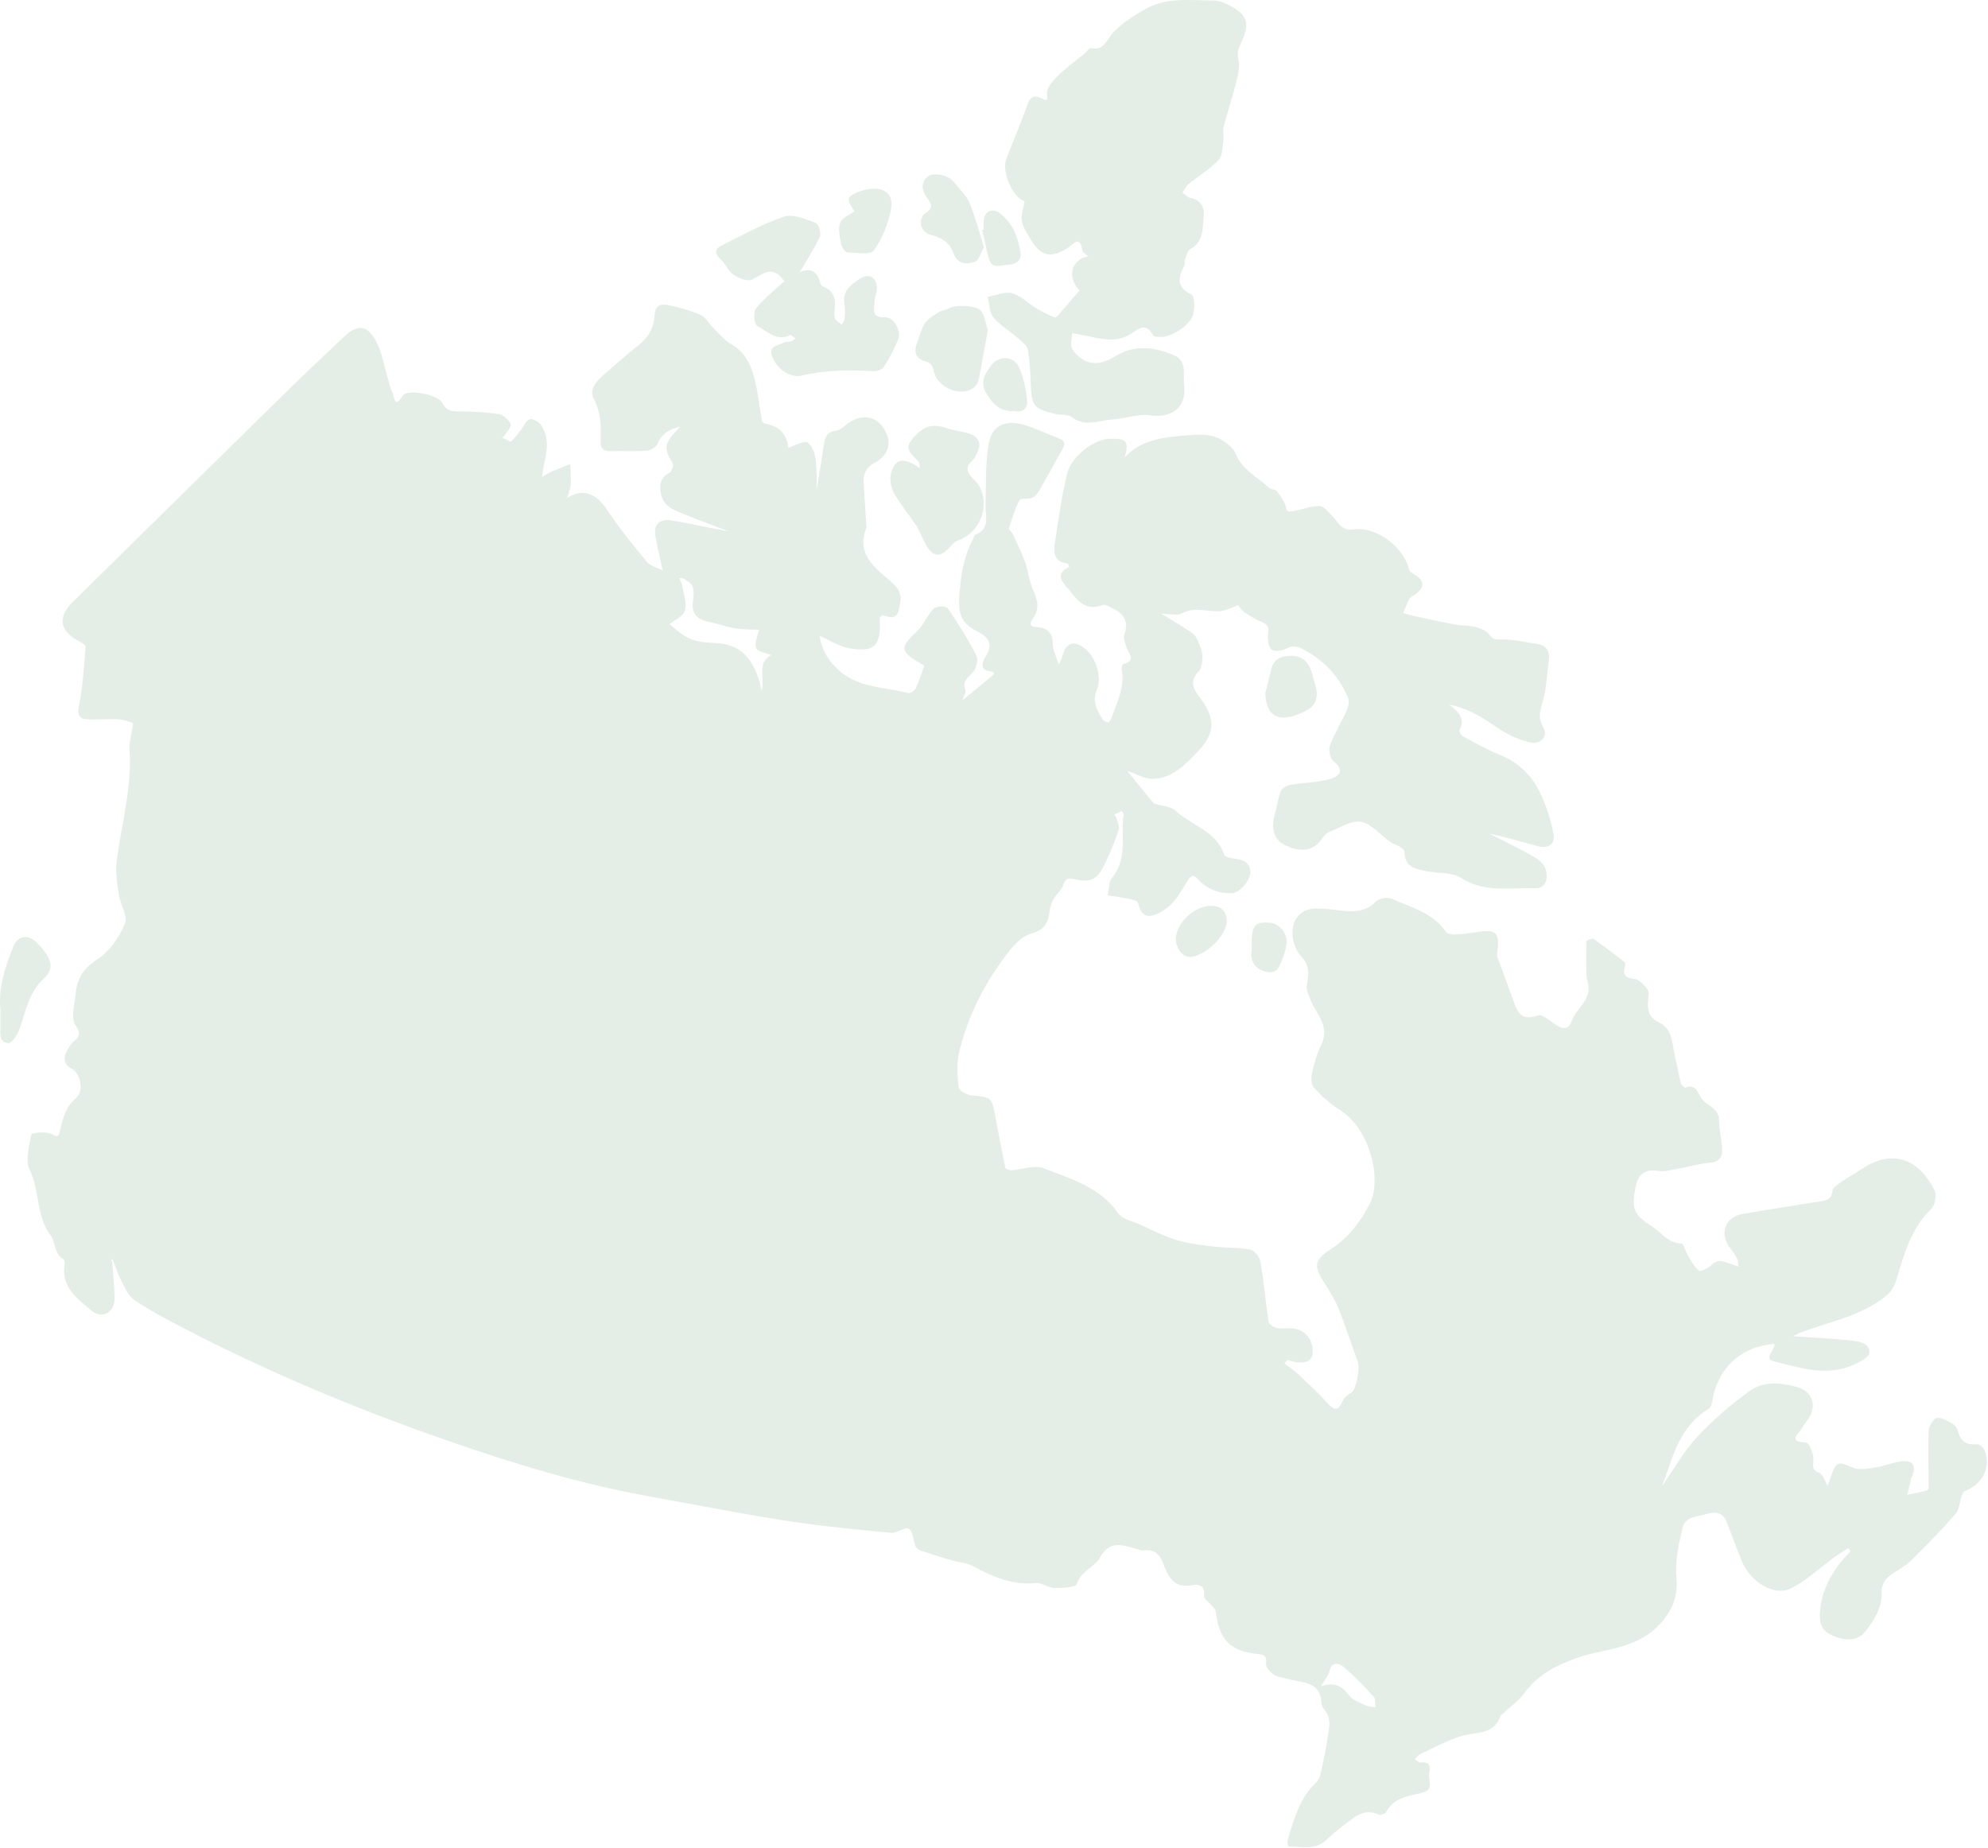 <svg width="256" height="238" viewBox="0 0 256 238" fill="none" xmlns="http://www.w3.org/2000/svg">
<path d="M14.441 162.414C14.559 164.015 14.735 165.615 14.755 167.216C14.755 169.031 13.167 169.929 11.757 168.758C9.915 167.216 7.799 165.674 8.328 162.707C8.367 162.531 8.269 162.219 8.132 162.141C6.956 161.419 7.152 159.916 6.525 159.096C4.605 156.578 5.153 153.396 3.841 150.703C3.233 149.453 3.743 147.619 4.036 146.096C4.076 145.881 5.878 145.667 6.584 146.018C7.465 146.467 7.524 146.447 7.74 145.53C8.092 144.027 8.445 142.524 9.778 141.411C10.836 140.533 10.405 138.249 9.229 137.625C8.308 137.137 8.132 136.395 8.524 135.497C8.641 135.204 8.857 134.97 8.994 134.677C9.405 133.877 10.875 133.643 9.738 132.062C9.092 131.164 9.601 129.387 9.738 128.021C9.895 126.05 10.738 124.683 12.56 123.512C14.108 122.517 15.362 120.701 16.087 118.964C16.498 117.969 15.46 116.446 15.284 115.119C15.068 113.655 14.852 112.132 15.049 110.707C15.695 105.945 17.027 101.26 16.675 96.361C16.636 95.755 16.812 95.131 16.91 94.506C16.969 94.018 17.224 93.179 17.086 93.12C16.479 92.828 15.754 92.652 15.068 92.613C13.697 92.554 12.305 92.749 10.953 92.593C10.072 92.476 9.974 91.852 10.169 90.837C10.679 88.338 10.816 85.762 11.032 83.224C11.032 83.029 10.463 82.736 10.111 82.541C7.681 81.213 7.387 79.476 9.347 77.544C18.497 68.526 27.648 59.508 36.818 50.51C39.287 48.089 41.795 45.727 44.303 43.365C46.047 41.706 47.34 41.823 48.476 44.029C49.182 45.376 49.417 46.977 49.868 48.46C50.083 49.163 50.201 49.904 50.534 50.529C50.769 50.959 50.73 52.793 51.886 50.939C52.454 50.022 56.471 50.841 56.98 51.895C57.392 52.735 57.941 52.969 58.842 52.969C60.645 52.969 62.447 53.067 64.211 53.32C64.799 53.398 65.504 54.042 65.759 54.609C65.896 54.94 65.249 55.624 64.936 56.131C64.877 56.229 64.74 56.268 64.661 56.326C65.053 56.522 65.661 56.951 65.817 56.834C66.347 56.424 66.699 55.819 67.13 55.292C67.483 54.843 67.757 54.121 68.188 53.984C68.561 53.867 69.325 54.257 69.619 54.667C70.794 56.307 70.442 58.122 70.03 59.937C69.913 60.425 69.873 60.933 69.795 61.44C70.187 61.206 70.54 60.952 70.951 60.757C71.774 60.406 72.597 60.093 73.44 59.762C73.459 60.64 73.538 61.538 73.498 62.416C73.459 62.943 73.224 63.47 73.048 64.115C75.046 62.826 76.79 63.548 78.181 65.657C79.729 67.999 81.513 70.185 83.296 72.352C83.746 72.898 84.608 73.094 85.333 73.445C84.981 71.825 84.628 70.4 84.393 68.975C84.138 67.491 85.04 66.808 86.313 67.003C88.821 67.374 91.29 67.979 93.857 68.428C92.035 67.726 90.173 67.082 88.371 66.32C87.038 65.774 85.51 65.364 85.137 63.705C84.883 62.592 84.942 61.538 86.195 60.894C86.489 60.738 86.783 59.879 86.627 59.645C85.51 57.927 85.529 57.146 86.921 55.663C87.097 55.467 87.273 55.272 87.567 54.96C86.137 55.272 85.196 55.877 84.648 57.185C84.471 57.595 83.746 58.005 83.256 58.044C81.767 58.161 80.278 58.044 78.789 58.103C77.809 58.142 77.3 57.868 77.339 56.775C77.398 54.94 77.417 53.164 76.477 51.407C75.791 50.119 76.849 49.026 77.848 48.167C79.298 46.938 80.689 45.649 82.198 44.478C83.492 43.483 84.216 42.155 84.295 40.613C84.373 39.11 85.314 39.11 86.254 39.325C87.626 39.618 88.998 40.028 90.291 40.594C90.879 40.847 91.231 41.628 91.741 42.116C92.525 42.897 93.249 43.795 94.19 44.341C95.895 45.337 96.678 46.898 97.129 48.636C97.599 50.431 97.776 52.305 98.109 54.14C98.148 54.296 98.364 54.531 98.52 54.55C100.46 54.862 101.381 56.072 101.518 57.673C102.282 57.4 103.047 56.931 103.811 56.912C104.144 56.912 104.653 57.712 104.83 58.239C105.065 58.961 105.104 59.781 105.143 60.542C105.202 61.284 105.143 62.006 105.143 63.197C105.516 60.933 105.829 59.118 106.084 57.302C106.221 56.326 106.456 55.624 107.632 55.467C108.161 55.409 108.651 54.94 109.101 54.589C110.767 53.34 112.55 53.457 113.647 54.94C114.921 56.678 114.646 58.513 112.648 59.586C111.433 60.25 111.159 61.069 111.217 62.241C111.315 63.919 111.433 65.598 111.531 67.277C111.531 67.55 111.609 67.843 111.531 68.077C110.159 71.649 113.059 73.328 115.019 75.162C116.234 76.314 116.057 77.212 115.763 78.461C115.43 79.867 114.588 79.496 113.706 79.242C113.588 79.203 113.255 79.476 113.275 79.574C113.471 83.087 112.726 84.005 109.532 83.517C108.102 83.302 106.77 82.404 105.535 81.877C105.751 83.263 106.339 84.746 107.886 86.191C110.532 88.689 113.882 88.397 116.939 89.255C117.194 89.334 117.782 88.943 117.919 88.65C118.35 87.752 118.624 86.796 119.016 85.722C119.134 85.801 118.879 85.644 118.624 85.488C115.842 83.849 115.842 83.4 118.134 81.233C118.977 80.433 119.408 79.203 120.231 78.364C120.564 78.032 121.838 78.012 122.034 78.305C123.386 80.277 124.64 82.307 125.737 84.434C125.992 84.942 125.737 86.015 125.325 86.503C124.698 87.245 123.836 87.694 124.326 88.885C124.424 89.099 124.169 89.451 123.934 90.173C125.365 89.002 126.501 88.104 127.579 87.186C128.01 86.816 128.284 86.562 127.344 86.406C126.286 86.249 126.403 85.41 126.834 84.707C127.853 83.126 127.579 82.189 125.776 81.272C123.503 80.101 123.366 78.774 123.582 76.158C123.777 73.777 124.169 71.532 125.306 69.424C125.404 69.248 125.423 68.936 125.561 68.877C127.54 68.135 126.873 66.496 126.913 65.071C126.991 62.436 126.873 59.781 127.304 57.205C127.716 54.823 129.362 54.023 131.772 54.687C133.32 55.116 134.789 55.858 136.298 56.424C137.062 56.717 137.258 57.088 136.827 57.829C135.789 59.645 134.789 61.499 133.751 63.295C133.555 63.627 133.242 63.997 132.908 64.115C132.379 64.31 131.439 64.115 131.282 64.407C130.694 65.54 130.302 66.789 129.93 68.038C129.871 68.214 130.302 68.506 130.42 68.78C130.969 69.97 131.576 71.161 132.007 72.391C132.419 73.542 132.517 74.831 133.026 75.943C133.594 77.232 133.927 78.364 133.026 79.632C132.615 80.198 132.458 80.706 133.575 80.765C134.789 80.823 135.573 81.467 135.573 82.892C135.573 83.712 136.024 84.532 136.318 85.566C136.533 85.137 136.71 84.942 136.749 84.688C137.219 82.697 138.297 82.326 139.864 83.653C141.138 84.746 141.922 87.264 141.256 88.807C140.609 90.29 141.236 91.442 141.961 92.593C142.098 92.828 142.431 93.003 142.706 93.042C142.823 93.042 143.058 92.691 143.137 92.457C143.803 90.446 144.881 88.514 144.449 86.249C144.41 86.015 144.508 85.566 144.606 85.527C146.526 85.039 145.194 84.044 144.998 83.224C144.881 82.716 144.626 82.131 144.783 81.701C145.468 79.847 144.528 78.891 143.019 78.207C142.706 78.071 142.275 77.798 142.02 77.895C139.845 78.813 138.708 77.29 137.67 75.963C137.023 75.143 135.593 73.972 137.689 73.015C137.611 72.84 137.533 72.547 137.454 72.547C135.789 72.41 135.652 71.22 135.828 70.029C136.279 66.984 136.69 63.939 137.435 60.952C137.983 58.708 140.903 56.56 142.862 56.502C145.096 56.443 145.39 56.795 144.841 58.903C146.84 56.717 149.505 56.346 152.268 56.112C154.129 55.955 155.951 55.682 157.597 56.834C158.146 57.224 158.832 57.693 159.047 58.259C159.851 60.445 161.888 61.401 163.436 62.826C163.691 63.06 164.201 63.002 164.397 63.236C164.828 63.724 165.161 64.31 165.474 64.895C165.631 65.188 165.611 65.715 165.827 65.813C166.121 65.949 166.571 65.813 166.944 65.735C167.943 65.54 168.962 65.11 169.942 65.169C170.53 65.208 171.098 65.969 171.588 66.476C172.352 67.257 172.705 68.409 174.311 68.175C177.27 67.765 180.817 70.497 181.444 73.347C181.502 73.601 181.875 73.835 182.149 73.991C183.462 74.772 183.501 75.631 182.247 76.548C181.992 76.724 181.62 76.861 181.502 77.095C181.189 77.68 180.954 78.325 180.699 78.949C181.287 79.105 181.875 79.281 182.462 79.398C184.148 79.769 185.813 80.14 187.518 80.452C188.282 80.589 189.105 80.511 189.869 80.706C190.535 80.882 191.319 81.135 191.711 81.643C192.162 82.228 192.397 82.385 193.22 82.346C194.748 82.287 196.316 82.677 197.864 82.912C199.059 83.087 199.608 83.771 199.451 84.981C199.235 86.64 199.157 88.338 198.765 89.958C198.451 91.227 197.883 92.222 198.726 93.647C199.412 94.819 198.412 95.912 197.021 95.599C195.649 95.287 194.258 94.682 193.083 93.882C191.202 92.632 189.399 91.285 186.616 90.739C187.988 91.773 188.654 92.652 187.968 93.96C187.871 94.135 188.086 94.643 188.282 94.76C189.869 95.619 191.456 96.536 193.122 97.2C195.512 98.156 197.217 99.816 198.295 102.041C199.098 103.7 199.686 105.515 200.039 107.33C200.313 108.716 199.431 109.321 198.04 108.97C195.983 108.424 193.925 107.799 191.789 107.35C193.494 108.228 195.218 109.068 196.904 109.985C197.942 110.571 199.059 111.117 199.157 112.581C199.255 113.733 198.687 114.416 197.687 114.377C194.474 114.26 191.182 115.021 188.125 113.05C186.989 112.308 185.284 112.484 183.834 112.21C182.365 111.918 180.836 111.703 180.856 109.653C180.856 109.439 180.483 109.185 180.229 109.029C179.837 108.775 179.347 108.658 178.975 108.385C177.721 107.506 176.604 106.081 175.252 105.827C174.017 105.613 172.528 106.608 171.176 107.135C170.823 107.272 170.51 107.584 170.294 107.916C169.06 109.829 167.257 109.673 165.553 108.873C164.005 108.15 163.613 106.706 164.201 104.715C164.475 103.778 164.573 102.763 164.945 101.846C165.102 101.475 165.729 101.143 166.18 101.065C167.865 100.772 169.628 100.772 171.255 100.323C172.391 100.011 173.253 99.21 171.686 98C171.255 97.668 171.059 96.536 171.274 95.97C171.862 94.409 172.763 92.984 173.43 91.461C173.645 90.993 173.782 90.31 173.586 89.861C172.411 87.011 170.392 84.942 167.649 83.536C166.924 83.165 166.356 83.126 165.611 83.536C165.082 83.829 164.005 83.946 163.711 83.634C163.299 83.224 163.221 82.287 163.299 81.604C163.378 80.882 163.358 80.472 162.613 80.159C161.81 79.808 161.007 79.379 160.282 78.871C159.831 78.559 159.537 78.032 159.439 77.934C158.577 78.227 157.793 78.676 156.97 78.715C155.383 78.793 153.816 78.09 152.209 78.988C151.641 79.301 150.759 79.047 149.583 79.047C151.151 80.023 152.385 80.745 153.561 81.545C153.894 81.78 154.129 82.209 154.286 82.599C154.541 83.204 154.834 83.849 154.834 84.493C154.834 85.176 154.756 86.074 154.325 86.503C153.032 87.792 153.816 88.924 154.541 89.88C156.539 92.496 156.5 94.428 154.227 96.809C152.62 98.488 150.955 100.206 148.506 100.304C147.428 100.343 146.311 99.659 145.155 99.269C146.291 100.655 147.408 102.06 148.545 103.427C148.643 103.544 148.858 103.544 149.015 103.583C149.799 103.837 150.778 103.856 151.327 104.364C153.404 106.296 156.618 106.979 157.656 110.083C157.734 110.356 158.44 110.493 158.89 110.551C159.949 110.688 160.928 110.942 161.007 112.21C161.085 113.323 159.655 114.982 158.655 115.021C156.931 115.08 155.422 114.514 154.286 113.225C153.698 112.562 153.384 112.718 152.973 113.362C152.346 114.377 151.739 115.47 150.935 116.329C150.308 116.993 149.426 117.578 148.564 117.851C147.31 118.242 146.801 117.422 146.546 116.251C146.487 115.997 145.723 115.821 145.253 115.724C144.391 115.548 143.509 115.451 142.647 115.314C142.823 114.533 142.764 113.557 143.215 113.011C145.272 110.551 144.254 107.604 144.704 104.891C144.724 104.754 144.469 104.442 144.449 104.442C144.116 104.578 143.803 104.754 143.47 104.91C143.568 105.047 143.724 105.164 143.764 105.3C143.901 105.827 144.214 106.433 144.058 106.882C143.529 108.443 142.902 110.005 142.157 111.488C141.216 113.342 140.354 113.674 138.297 113.206C137.552 113.03 137.2 113.147 136.925 113.948C136.69 114.631 136.024 115.177 135.632 115.841C135.397 116.251 135.24 116.758 135.181 117.227C135.025 118.769 134.515 119.784 132.771 120.233C131.713 120.506 130.733 121.521 130.008 122.419C126.932 126.303 124.698 130.637 123.523 135.438C123.17 136.883 123.268 138.503 123.444 140.006C123.503 140.435 124.542 141.04 125.188 141.08C127.559 141.255 127.736 141.333 128.147 143.637C128.558 145.881 128.99 148.146 129.46 150.39C129.499 150.546 129.989 150.722 130.263 150.703C131.635 150.605 133.202 149.98 134.358 150.429C137.866 151.796 141.647 152.85 144.018 156.266C144.528 157.007 145.821 157.261 146.762 157.671C148.329 158.374 149.877 159.194 151.503 159.682C153.032 160.15 154.678 160.326 156.284 160.521C157.852 160.716 159.459 160.618 160.987 160.911C161.516 161.009 162.202 161.848 162.3 162.434C162.751 165.01 162.966 167.606 163.358 170.183C163.417 170.515 163.985 170.905 164.377 171.003C164.926 171.139 165.533 171.042 166.121 171.042C167.884 171.042 169.119 172.389 169.04 174.145C168.982 175.297 168.178 175.473 167.296 175.453C166.787 175.453 166.278 175.238 165.788 175.121C165.651 175.278 165.533 175.434 165.396 175.57C166.023 176.058 166.709 176.527 167.296 177.073C168.511 178.225 169.746 179.377 170.882 180.626C171.901 181.758 172.273 181.719 172.92 180.372C173.116 179.943 173.606 179.591 174.037 179.318C174.625 178.947 175.173 176.214 174.84 175.336C174.017 173.111 173.292 170.827 172.411 168.621C171.921 167.431 171.255 166.299 170.549 165.225C169.119 163.019 169.217 162.258 171.392 160.853C173.665 159.369 175.213 157.32 176.427 154.919C177.956 151.874 176.427 145.354 172.528 142.934C171.294 142.173 170.196 141.158 169.217 140.084C168.864 139.694 168.805 138.815 168.942 138.23C169.217 136.98 169.569 135.692 170.138 134.541C171.313 132.198 169.55 130.676 168.786 128.841C168.511 128.177 168.159 127.396 168.296 126.752C168.551 125.425 168.648 124.312 167.59 123.2C166.356 121.911 166.062 119.472 166.963 118.222C167.982 116.817 169.413 116.934 171.078 117.071C173.116 117.246 175.409 117.969 177.25 116.036C177.623 115.646 178.759 115.509 179.308 115.763C181.757 116.875 184.5 117.539 186.166 119.96C186.362 120.233 186.91 120.369 187.283 120.35C188.223 120.311 189.164 120.194 190.104 120.038C192.73 119.608 193.181 120.077 192.789 122.79C192.75 123.083 192.867 123.395 192.985 123.688C193.592 125.347 194.219 126.987 194.807 128.665C195.356 130.188 195.787 131.593 198.02 130.754C198.589 130.539 199.647 131.515 200.43 132.023C201.253 132.569 202.018 132.55 202.331 131.613C202.88 129.934 204.8 128.919 204.545 126.889C204.487 126.479 204.31 126.069 204.291 125.659C204.251 124.176 204.251 122.673 204.291 121.189C204.291 121.072 205.035 120.799 205.212 120.916C206.583 121.872 207.916 122.887 209.228 123.922C209.326 124 209.287 124.351 209.228 124.547C208.895 125.562 209.444 125.991 210.482 126.069C211.09 126.128 211.736 126.85 212.167 127.435C212.403 127.748 212.246 128.372 212.226 128.841C212.128 130.11 212.305 131.027 213.715 131.71C215.459 132.569 215.322 134.619 215.734 136.258C216.008 137.312 216.165 138.405 216.439 139.459C216.498 139.713 216.929 140.104 217.046 140.065C218.32 139.557 218.594 140.611 219.006 141.314C219.653 142.407 221.338 142.583 221.357 144.222C221.357 145.53 221.749 146.818 221.769 148.126C221.769 148.985 221.396 149.649 220.24 149.727C218.81 149.844 217.38 150.273 215.949 150.527C215.185 150.664 214.382 150.917 213.657 150.8C211.913 150.507 210.953 151.093 210.6 152.928C210.071 155.719 210.384 156.441 212.795 157.983C213.99 158.745 214.832 160.091 216.517 160.13C216.811 160.13 217.027 161.126 217.34 161.633C217.771 162.336 218.163 163.136 218.771 163.624C218.986 163.8 219.966 163.332 220.358 162.922C221.259 161.985 222.102 162.512 222.984 162.805C223.297 162.902 223.591 163.019 223.885 163.117C223.826 162.785 223.846 162.395 223.689 162.102C223.434 161.594 223.121 161.126 222.768 160.677C221.377 158.94 222.141 156.734 224.316 156.344C227.627 155.758 230.939 155.27 234.25 154.724C235.034 154.587 235.877 154.548 235.975 153.338C236.014 152.908 236.719 152.498 237.17 152.167C237.993 151.6 238.875 151.112 239.698 150.566C244.145 147.599 247.339 149.766 249.103 153.24C249.416 153.845 249.201 155.192 248.711 155.661C246.066 158.198 245.184 161.555 244.185 164.854C243.832 166.045 243.185 166.708 242.186 167.411C239.012 169.636 235.25 170.3 231.742 171.647C231.507 171.745 231.292 171.881 230.919 172.076C233.388 172.252 235.661 172.35 237.934 172.584C239.11 172.701 240.756 172.799 240.736 174.184C240.736 174.829 239.031 175.668 237.954 176.039C234.74 177.151 231.546 176.078 228.47 175.317C226.922 174.946 228.705 173.833 228.47 173.052C224.179 173.404 221.161 176.175 220.475 180.528C220.417 180.86 220.24 181.289 219.986 181.446C216.909 183.3 215.734 186.384 214.695 189.546C214.499 190.112 214.284 190.678 214.029 191.381C215.577 189.156 216.831 186.892 218.536 185.057C220.554 182.871 222.866 180.899 225.276 179.142C227.098 177.815 229.391 178.03 231.507 178.654C233.369 179.201 233.956 180.958 232.938 182.597C232.663 183.046 232.291 183.437 232.056 183.886C231.683 184.608 230.096 185.662 232.565 185.759C232.938 185.759 233.545 187.184 233.525 187.946C233.486 188.765 233.231 189.292 234.29 189.683C234.779 189.859 234.995 190.756 235.348 191.361C235.524 190.874 235.661 190.464 235.818 190.034C236.464 188.16 236.739 188.18 238.541 188.98C239.364 189.351 240.521 189.117 241.481 188.98C242.656 188.804 243.793 188.277 244.949 188.18C246.34 188.063 246.732 188.707 246.281 190.054C246.242 190.151 246.164 190.229 246.124 190.327C245.948 191.049 245.772 191.771 245.595 192.513C246.438 192.318 247.281 192.162 248.123 191.947C248.221 191.928 248.358 191.713 248.358 191.596C248.358 189.175 248.26 186.735 248.358 184.295C248.378 183.69 248.868 182.773 249.358 182.617C249.887 182.441 250.69 182.929 251.297 183.261C251.65 183.437 252.003 183.847 252.101 184.217C252.434 185.525 253.12 186.13 254.55 185.974C254.883 185.935 255.51 186.501 255.628 186.911C256.353 189.117 255.255 191.127 253.002 192.025C252.787 192.103 252.669 192.513 252.571 192.786C252.316 193.509 252.297 194.426 251.826 194.953C249.965 197.061 248.025 199.091 246.007 201.043C245.145 201.863 243.969 202.351 243.068 203.151C242.617 203.561 242.284 204.342 242.304 204.927C242.402 206.997 241.363 208.578 240.227 210.081C239.286 211.349 237.503 211.427 235.642 210.451C234.231 209.71 234.25 208.441 234.407 207.094C234.76 204.166 236.288 201.824 238.306 199.755C238.189 199.618 238.091 199.501 237.993 199.364C237.366 199.774 236.719 200.165 236.112 200.614C234.29 201.941 232.624 203.542 230.645 204.537C228.49 205.63 225.413 203.737 224.316 201.063C223.65 199.423 223.003 197.764 222.396 196.105C221.945 194.855 221.083 194.602 219.907 194.934C219.163 195.148 218.359 195.226 217.654 195.539C217.262 195.714 216.811 196.163 216.713 196.573C216.184 198.779 215.675 200.926 215.89 203.327C216.067 205.376 215.459 207.426 213.539 209.358C210.463 212.481 206.485 212.267 202.958 213.536C200.274 214.512 198.02 215.702 196.316 218.005C195.552 219.04 194.435 219.821 193.475 220.719C193.396 220.797 193.259 220.836 193.239 220.933C192.397 223.49 190.026 222.983 188.145 223.568C186.303 224.135 184.598 225.091 182.835 225.911C182.58 226.028 182.404 226.36 182.188 226.574C182.462 226.711 182.737 227.004 182.992 226.965C184.187 226.809 184.206 227.59 184.05 228.331C183.854 229.21 184.833 230.459 183.05 230.888C181.365 231.279 179.484 231.493 178.524 233.328C178.406 233.562 177.799 233.777 177.564 233.68C175.624 232.801 174.37 234.05 173.057 235.026C172.254 235.632 171.49 236.276 170.765 236.959C169.334 238.325 167.59 237.759 165.925 237.798C165.886 237.798 165.729 237.232 165.807 236.998C166.611 234.324 167.316 231.591 169.471 229.541C170 229.034 170.138 228.058 170.314 227.258C170.667 225.638 170.941 223.998 171.176 222.358C171.235 221.87 171.176 221.324 170.98 220.875C170.784 220.348 170.196 219.879 170.177 219.372C170.059 216.444 167.669 216.737 165.827 216.21C165.219 216.034 164.534 215.995 164.044 215.663C163.574 215.351 162.986 214.687 163.025 214.258C163.142 213.34 162.947 213.106 162.045 213.008C158.381 212.638 157.009 211.193 156.539 207.485C156.5 207.192 156.167 206.918 155.951 206.665C155.638 206.274 155.011 205.864 155.05 205.513C155.168 204.166 154.482 203.951 153.424 204.147C151.19 204.557 150.426 203.034 149.818 201.414C149.348 200.145 148.662 199.462 147.232 199.657C146.899 199.696 146.526 199.501 146.174 199.403C144.469 198.955 142.902 198.33 141.647 200.575C140.962 201.804 139.179 202.292 138.65 203.991C138.512 204.42 136.749 204.518 135.75 204.498C134.966 204.498 134.143 203.776 133.398 203.854C130.381 204.186 127.853 203.054 125.306 201.687C124.502 201.258 123.503 201.199 122.602 200.946C121.211 200.536 119.819 200.106 118.428 199.638C118.213 199.56 117.958 199.325 117.88 199.091C117.586 198.33 117.546 197.198 117.017 196.846C116.567 196.573 115.509 197.471 114.764 197.393C110.257 196.964 105.751 196.534 101.283 195.851C95.326 194.914 89.389 193.743 83.452 192.669C74.713 191.088 66.249 188.512 57.882 185.603C45.851 181.446 34.114 176.527 22.827 170.612C20.927 169.617 19.006 168.582 17.243 167.353C16.498 166.826 16.048 165.772 15.597 164.893C15.146 164.015 14.852 163.058 14.48 162.121C14.402 162.18 14.343 162.239 14.284 162.317L14.441 162.414ZM97.756 81.096C96.953 81.057 95.816 81.096 94.719 80.921C93.543 80.725 92.407 80.296 91.231 80.062C89.742 79.769 89.017 79.008 89.233 77.427C89.311 76.802 89.389 76.099 89.194 75.533C89.037 75.104 88.449 74.811 88.018 74.499C87.9 74.401 87.665 74.44 87.489 74.44C87.626 74.811 87.822 75.182 87.881 75.572C88.057 76.587 88.469 77.72 88.194 78.637C87.979 79.359 86.901 79.808 86.235 80.374C88.174 82.053 89.017 82.716 91.976 82.795C95.209 82.892 96.718 84.61 97.658 87.304C97.835 87.811 97.933 88.338 98.089 88.982C98.501 87.264 97.423 85.293 99.324 84.356C98.657 84.083 97.541 83.927 97.384 83.458C97.129 82.775 97.58 81.858 97.737 81.096H97.756ZM170.138 217.147C171.901 216.561 172.861 217.147 173.743 218.357C174.194 218.962 175.115 219.255 175.859 219.606C176.231 219.782 176.682 219.782 177.113 219.86C177.054 219.411 177.172 218.786 176.917 218.513C175.663 217.147 174.37 215.8 172.959 214.609C172.371 214.121 171.47 213.984 171.196 215.214C171.078 215.761 170.647 216.229 170.118 217.147H170.138Z" fill="#78AA85" fill-opacity="0.2"/>
<path d="M131.948 25.895C130.596 25.642 128.931 22.285 129.577 20.508C130.459 18.107 131.517 15.784 132.34 13.364C132.693 12.33 133.3 12.29 134.025 12.622C134.966 13.071 134.887 12.974 134.829 11.978C134.789 11.275 135.593 10.397 136.2 9.792C137.239 8.758 138.434 7.899 139.57 6.962C139.884 6.708 140.256 6.161 140.491 6.2C142.235 6.552 142.49 5.107 143.332 4.209C144.528 2.96 146.037 1.965 147.565 1.125C150.269 -0.378 153.286 0.052 156.206 0.071C156.715 0.071 157.264 0.188 157.715 0.403C160.693 1.77 161.124 2.863 159.694 5.791C159.361 6.474 159.321 6.962 159.498 7.742C159.713 8.738 159.361 9.909 159.086 10.963C158.636 12.778 158.009 14.574 157.558 16.39C157.421 16.975 157.617 17.619 157.519 18.224C157.401 19.044 157.421 20.118 156.911 20.625C155.775 21.797 154.345 22.655 153.071 23.69C152.738 23.963 152.542 24.412 152.268 24.802C152.62 25.037 152.953 25.447 153.326 25.505C154.717 25.7 155.128 26.93 155.011 27.789C154.834 29.272 155.089 31.088 153.306 32.064C152.914 32.278 152.777 33.001 152.561 33.489C152.483 33.664 152.62 33.938 152.542 34.113C151.778 35.636 151.366 36.963 153.443 37.939C153.835 38.134 153.855 39.637 153.659 40.438C153.326 41.843 150.935 43.404 149.485 43.385C149.132 43.385 148.564 43.385 148.466 43.17C147.604 41.492 146.624 42.331 145.625 42.975C143.528 44.341 141.373 43.502 139.218 43.112C138.826 43.034 138.434 42.975 138.042 42.916C138.042 43.619 137.768 44.537 138.101 45.005C139.551 47.016 141.412 47.25 143.528 45.922C146.056 44.322 148.701 44.673 151.229 45.766C152.914 46.508 152.326 48.362 152.483 49.69C152.797 52.559 150.837 53.886 147.996 53.476C146.526 53.262 144.939 53.925 143.391 54.004C141.589 54.081 139.766 55.097 137.983 53.691C137.474 53.301 136.553 53.476 135.847 53.301C133.065 52.618 132.83 52.247 132.732 49.358C132.673 47.953 132.614 46.528 132.379 45.122C132.301 44.615 131.772 44.127 131.341 43.756C130.224 42.78 128.891 41.999 127.931 40.886C127.383 40.262 127.422 39.13 127.187 38.232C128.245 38.037 129.401 37.51 130.322 37.763C131.478 38.076 132.418 39.091 133.496 39.735C134.221 40.164 134.985 40.516 135.769 40.867C135.867 40.906 136.122 40.73 136.259 40.594C137.18 39.559 138.062 38.505 139.002 37.412C137.337 35.577 137.964 33.391 140.158 33.001C139.884 32.747 139.414 32.532 139.374 32.259C139.061 30.17 138.199 31.478 137.493 31.927C135.377 33.313 133.986 33.02 132.732 30.834C132.281 30.073 131.733 29.272 131.576 28.453C131.439 27.672 131.791 26.793 131.948 25.876V25.895Z" fill="#78AA85" fill-opacity="0.2"/>
<path d="M103.008 35.031C104.34 34.465 105.28 34.894 105.633 36.495C105.672 36.67 105.888 36.885 106.064 36.944C107.416 37.471 107.612 38.525 107.495 39.774C107.455 40.203 107.377 40.672 107.534 41.023C107.671 41.355 108.102 41.55 108.396 41.804C108.533 41.511 108.749 41.238 108.768 40.945C108.807 40.32 108.827 39.676 108.729 39.052C108.474 37.334 109.748 36.534 110.845 35.831C112.021 35.089 113.02 35.87 112.922 37.314C112.883 37.783 112.648 38.232 112.628 38.681C112.628 39.657 112.021 40.945 114 40.867C115.078 40.828 116.097 42.585 115.685 43.639C115.195 44.888 114.529 46.118 113.824 47.25C113.608 47.582 112.942 47.816 112.511 47.796C109.415 47.64 106.339 47.621 103.282 48.362C101.675 48.753 99.951 47.425 99.402 45.805C98.971 44.536 100.147 44.556 100.774 44.166C101.068 43.99 101.499 44.068 101.832 43.971C102.047 43.912 102.224 43.717 102.42 43.6C102.204 43.443 101.891 43.092 101.793 43.131C100.01 44.029 98.775 42.643 97.482 41.96C97.11 41.765 96.972 40.164 97.345 39.715C98.442 38.368 99.853 37.275 100.989 36.221C99.481 33.977 98.266 35.323 96.835 36.007C96.248 36.28 95.111 35.831 94.464 35.382C93.759 34.894 93.426 33.938 92.76 33.352C91.937 32.63 92.113 32.025 92.877 31.634C95.542 30.307 98.187 28.823 101.009 27.887C102.165 27.516 103.752 28.238 105.065 28.726C105.418 28.863 105.79 30.034 105.574 30.463C104.849 32.044 103.87 33.528 103.008 35.011V35.031Z" fill="#78AA85" fill-opacity="0.2"/>
<path d="M118.467 60.289C118.369 59.84 118.409 59.586 118.271 59.449C117.586 58.63 116.371 57.927 117.37 56.678C118.879 54.784 120.074 54.492 122.034 55.175C122.856 55.467 123.758 55.545 124.62 55.78C126.07 56.17 126.481 57.185 125.756 58.473C125.6 58.747 125.482 59.078 125.247 59.274C124.248 60.152 124.463 60.835 125.384 61.714C127.814 64.017 126.638 68.448 123.425 69.56C122.974 69.717 122.563 70.146 122.249 70.517C121.171 71.786 120.152 71.747 119.29 70.263C118.82 69.463 118.526 68.545 118.036 67.765C117.096 66.32 115.959 64.993 115.117 63.49C114.705 62.748 114.529 61.655 114.764 60.874C115.352 58.981 116.332 58.864 118.467 60.289Z" fill="#78AA85" fill-opacity="0.2"/>
<path d="M127.206 42.526C126.795 44.771 126.442 46.859 126.011 48.948C125.933 49.319 125.658 49.729 125.345 49.963C123.621 51.232 120.525 49.787 120.231 47.679C120.172 47.269 119.761 46.684 119.408 46.606C118.056 46.313 117.566 45.513 118.095 44.166C118.428 43.307 118.605 42.35 119.114 41.609C119.525 41.004 120.27 40.613 120.917 40.184C121.269 39.95 121.779 39.95 122.132 39.735C123.033 39.188 125.835 39.286 126.383 40.106C126.854 40.789 126.952 41.726 127.206 42.507V42.526Z" fill="#78AA85" fill-opacity="0.2"/>
<path d="M126.717 31.81C126.266 32.591 126.031 33.586 125.521 33.723C124.522 34.016 123.327 34.113 122.798 32.649C122.347 31.341 121.367 30.619 119.937 30.268C118.487 29.916 118.076 28.199 119.251 27.398C120.231 26.735 119.898 26.208 119.467 25.622C118.781 24.685 118.467 23.69 119.369 22.811C120.113 22.07 122.151 22.538 122.876 23.475C123.562 24.373 124.463 25.173 124.875 26.188C125.619 27.984 126.09 29.878 126.697 31.829L126.717 31.81Z" fill="#78AA85" fill-opacity="0.2"/>
<path d="M0.039 129.914C-0.216 127.279 0.627 124.547 1.724 121.872C2.293 120.467 3.605 120.291 4.703 121.365C5.036 121.697 5.388 122.029 5.663 122.419C6.564 123.649 7.015 124.781 5.604 126.069C3.801 127.709 3.311 130.09 2.586 132.315C2.332 133.096 1.568 134.365 1.097 134.326C-0.274 134.248 0.098 132.901 0.059 131.944C0.039 131.359 0.059 130.773 0.059 129.895L0.039 129.914Z" fill="#78AA85" fill-opacity="0.2"/>
<path d="M110.002 27.203C109.787 26.774 109.199 26.13 109.297 25.603C109.375 25.173 110.238 24.802 110.825 24.607C113.353 23.768 115.136 24.685 114.764 26.813C114.431 28.706 113.647 30.658 112.55 32.239C112.119 32.844 110.277 32.571 109.101 32.493C108.788 32.493 108.376 31.751 108.278 31.302C108.121 30.424 107.906 29.409 108.2 28.667C108.455 28.023 109.415 27.652 109.983 27.223L110.002 27.203Z" fill="#78AA85" fill-opacity="0.2"/>
<path d="M162.947 89.216C163.201 88.221 163.476 87.225 163.691 86.23C164.005 84.805 165.043 84.473 166.297 84.454C167.571 84.454 168.374 85.117 168.805 86.249C169.04 86.874 169.158 87.557 169.373 88.201C169.785 89.509 169.55 90.758 168.394 91.403C167.336 91.988 165.984 92.535 164.886 92.379C163.436 92.144 162.966 90.739 162.947 89.236V89.216Z" fill="#78AA85" fill-opacity="0.2"/>
<path d="M153.208 123.219C152.13 123.258 151.209 121.794 151.464 120.447C151.836 118.398 154.207 116.466 156.284 116.661C157.44 116.778 158.048 117.617 157.969 118.749C157.832 120.643 155.089 123.161 153.208 123.239V123.219Z" fill="#78AA85" fill-opacity="0.2"/>
<path d="M130.577 52.93C128.656 53.066 127.716 51.837 126.932 50.51C126.168 49.221 126.873 48.07 127.638 47.055C128.637 45.708 130.616 45.825 131.263 47.367C131.811 48.675 132.125 50.139 132.262 51.563C132.379 52.637 131.635 53.184 130.596 52.91L130.577 52.93Z" fill="#78AA85" fill-opacity="0.2"/>
<path d="M126.677 29.546C126.677 29.116 126.619 28.687 126.677 28.277C126.834 27.164 127.873 26.754 128.774 27.457C130.439 28.765 131.125 30.619 131.419 32.61C131.576 33.664 130.616 34.074 129.793 34.094C128.95 34.113 127.755 34.718 127.363 33.371C126.991 32.142 126.775 30.854 126.481 29.604C126.54 29.604 126.599 29.585 126.658 29.565L126.677 29.546Z" fill="#78AA85" fill-opacity="0.2"/>
<path d="M161.183 122.009C161.183 121.697 161.183 121.384 161.183 121.053C161.261 119.062 161.771 118.632 163.671 118.847C164.906 118.984 165.905 120.448 165.651 121.736C165.553 122.185 165.474 122.653 165.298 123.083C164.886 124.059 164.671 125.425 163.201 125.171C161.849 124.917 160.967 124.039 161.163 122.478C161.183 122.321 161.163 122.165 161.163 122.009H161.183Z" fill="#78AA85" fill-opacity="0.2"/>
</svg>

